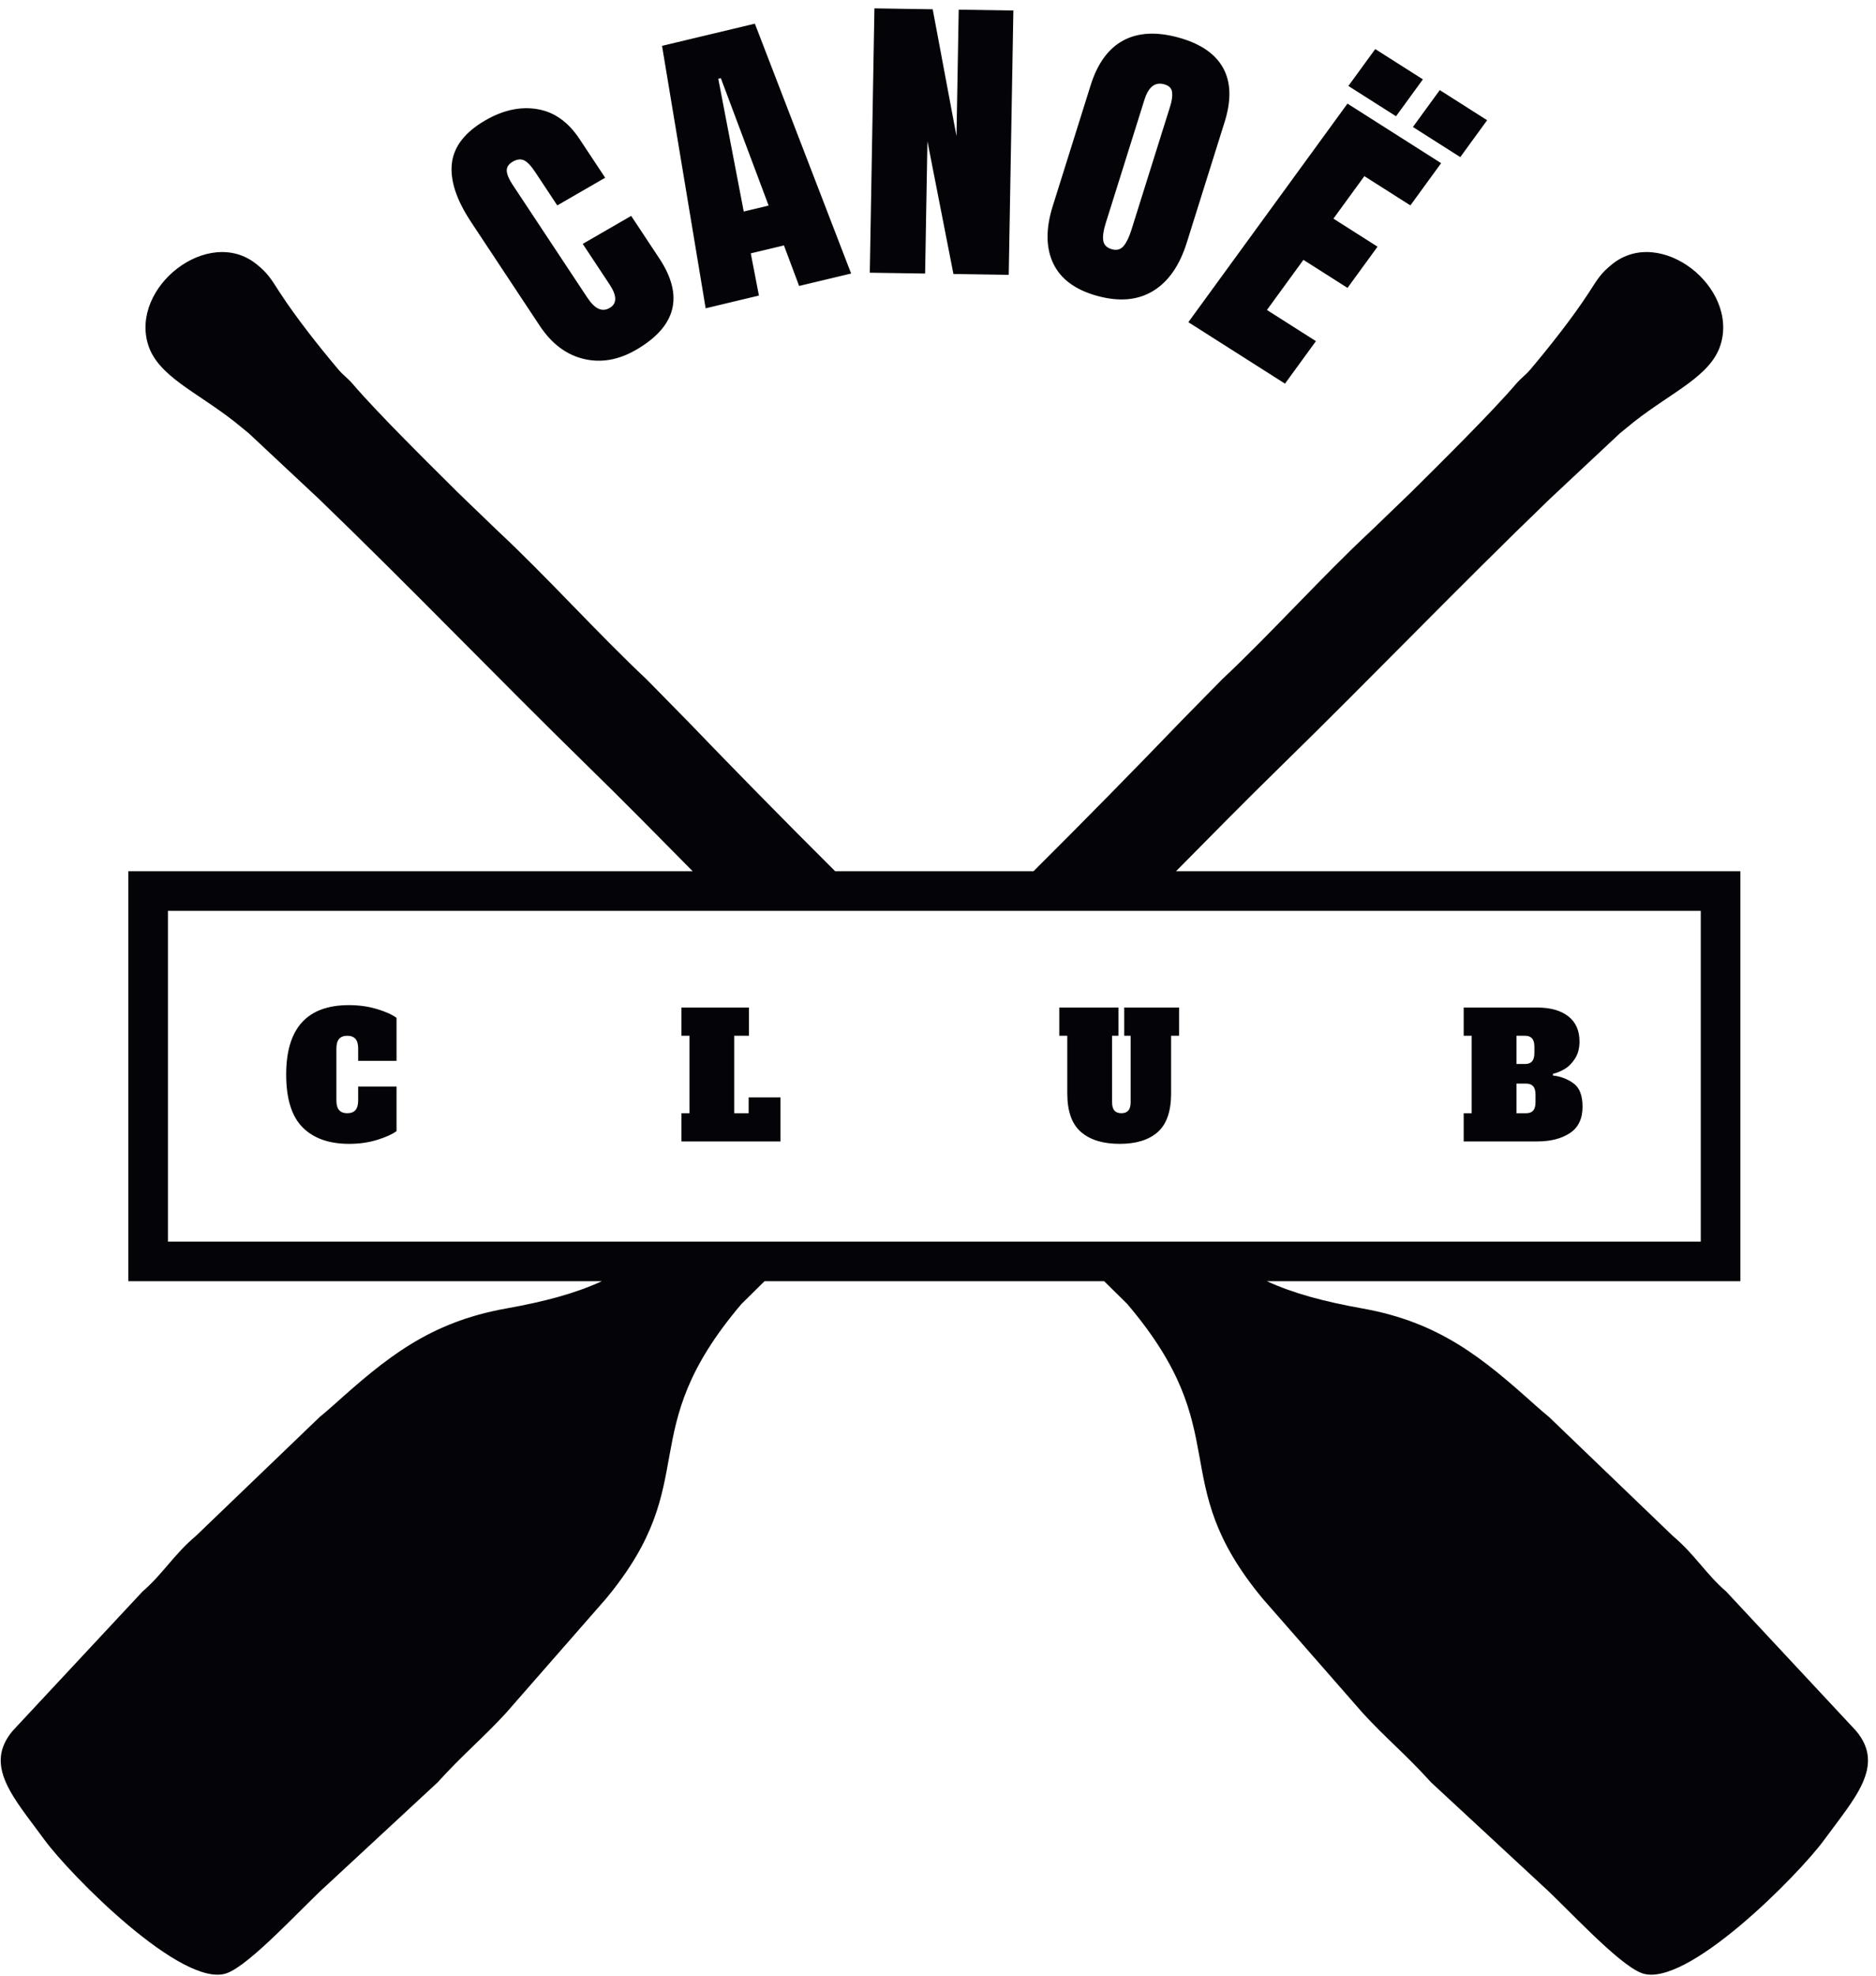 <?xml version="1.0" encoding="UTF-8" standalone="no"?>
<!-- Created with Inkscape (http://www.inkscape.org/) -->

<svg
   version="1.1"
   id="svg1"
   width="504"
   height="530.667"
   viewBox="0 0 504 530.667"
   sodipodi:docname="CANOE KAYAK 4.eps"
   xmlns:inkscape="http://www.inkscape.org/namespaces/inkscape"
   xmlns:sodipodi="http://sodipodi.sourceforge.net/DTD/sodipodi-0.dtd"
   xmlns="http://www.w3.org/2000/svg"
   xmlns:svg="http://www.w3.org/2000/svg">
  <defs
     id="defs1" />
  <sodipodi:namedview
     id="namedview1"
     pagecolor="#ffffff"
     bordercolor="#000000"
     borderopacity="0.25"
     inkscape:showpageshadow="2"
     inkscape:pageopacity="0.0"
     inkscape:pagecheckerboard="0"
     inkscape:deskcolor="#d1d1d1">
    <inkscape:page
       x="0"
       y="0"
       inkscape:label="1"
       id="page1"
       width="504"
       height="530.667"
       margin="0"
       bleed="0" />
  </sodipodi:namedview>
  <g
     id="g1"
     inkscape:groupmode="layer"
     inkscape:label="1">
    <path
       id="path1"
       d="m 1687.02,2230.92 c -102.77,102.26 -207.15,208.6 -299.84,304.93 l -81,82.42 c -98.35,92.25 -203.18,209 -300.43,299.5 l -80.758,77.76 c -58.668,58.32 -161.679,159.85 -212.707,219.43 -10.094,11.78 -18.867,17.25 -28.637,28.79 -38.082,44.99 -86.246,105.98 -118.273,155.32 -17.574,27.07 -23.539,38.66 -47.715,57.93 -97.156,77.4 -254.742,-46.68 -218.437,-163.09 19.675,-63.11 97.336,-94.8 174.109,-154.97 10.234,-8.01 18.566,-15.46 29.094,-23.69 l 141.332,-132.23 c 183.086,-176.32 361.922,-362.56 544.202,-540.56 71.93,-70.22 140.5,-139.96 211.29,-211.54 h -1100.023 -40 v -40.01 -747.71 -40 h 40 916.473 c -54.09,-24.77 -115.59,-41.17 -193.28,-55.06 -155.897,-27.87 -242.893,-100.28 -348.291,-194.75 -13.84,-12.4 -16.805,-14.51 -28.418,-24.37 L 395.969,889.172 C 350.105,850.379 330.047,813.223 287.777,776.551 L 26.051,495.93 C -34.453,425.043 28.203,359.766 89.715,275.5 141.07,205.145 368.941,-26.02 458.109,6.094 506.043,23.363 612.391,141.168 659.883,183.668 l 224.246,207.824 c 51.453,56.934 91.793,89.438 138.191,140.196 l 201.64,230.367 c 200.11,241.065 50.97,332.845 273.76,595.175 l 46.6,45.97 h 686.09 l 46.6,-45.97 c 222.8,-262.33 73.65,-354.11 273.77,-595.175 l 201.63,-230.367 c 46.41,-50.758 86.74,-83.262 138.2,-140.196 l 224.24,-207.824 c 47.49,-42.5 153.84,-160.305 201.78,-177.574 89.16,-32.113 317.04,199.051 368.39,269.406 61.51,84.266 124.17,149.543 63.67,220.43 l -261.73,280.621 c -42.27,36.672 -62.33,73.828 -108.19,112.621 l -249.74,239.848 c -11.62,9.86 -14.58,11.97 -28.42,24.37 -105.4,94.47 -192.4,166.88 -348.29,194.75 -77.69,13.89 -139.19,30.29 -193.29,55.06 h 916.48 40.01 v 40 747.71 40.01 h -40.01 -1100.02 c 70.79,71.58 139.35,141.32 211.28,211.54 182.28,178 361.12,364.24 544.21,540.56 l 141.32,132.23 c 10.54,8.23 18.87,15.68 29.1,23.69 76.78,60.17 154.44,91.86 174.11,154.97 36.31,116.41 -121.28,240.49 -218.44,163.09 -24.17,-19.27 -30.14,-30.86 -47.71,-57.93 -32.02,-49.34 -80.19,-110.33 -118.27,-155.32 -9.77,-11.54 -18.55,-17.01 -28.64,-28.79 -51.03,-59.58 -154.04,-161.11 -212.71,-219.43 l -80.76,-77.76 c -97.25,-90.5 -202.07,-207.25 -300.42,-299.5 l -81.01,-82.42 c -92.69,-96.33 -197.06,-202.67 -299.84,-304.93 z m 713.42,1108.58 321.43,441.27 189.17,-120.24 -62.11,-85.27 -92.94,59.07 -62.49,-85.79 89.09,-56.62 -60.62,-83.22 -89.08,56.62 -73.72,-101.2 98.99,-62.91 -62.5,-85.8 z m 323.27,476.93 54.25,74.49 96.24,-61.17 -54.25,-74.49 z m 130.33,-82.84 54.26,74.49 95.68,-60.83 -54.25,-74.48 z m -637.5,-341.07 c -44.25,12.12 -73.91,33.95 -88.97,65.49 -15.05,31.53 -15.41,70.15 -1.06,115.87 l 76.54,243.87 c 13.85,44.12 35.79,74.26 65.81,90.43 30.03,16.16 67.18,18.18 111.43,6.06 44.25,-12.12 74.34,-32.56 90.27,-61.31 15.93,-28.75 16.98,-65.19 3.13,-109.3 l -76.55,-243.87 c -14.47,-46.11 -37.12,-78.55 -67.96,-97.29 -30.84,-18.75 -68.39,-22.07 -112.64,-9.95 z m 29.57,94.21 c 9.78,-2.68 17.63,-0.51 23.53,6.51 5.9,7.01 11.09,17.68 15.59,31.99 l 78.59,250.42 c 3.49,11.14 4.74,20.61 3.73,28.44 -1.01,7.84 -6.41,13.09 -16.19,15.77 -18.3,5.02 -31.5,-5.4 -39.61,-31.24 l -78.41,-249.83 c -4.62,-14.71 -6.2,-26.36 -4.74,-34.96 1.46,-8.6 7.3,-14.3 17.51,-17.1 z m -489.15,-47.34 9.35,533.66 117.72,-1.8 48.06,-256.14 4.48,255.34 110.4,-1.69 -9.35,-533.67 -111.73,1.71 -52.51,268.02 -4.69,-267.14 z m -331.56,-71.87 -88.11,529.87 187.52,44.81 194.44,-504.46 -105.04,-25.1 -30.64,81.82 -67.02,-16.01 16.47,-85.21 z m 76.94,195.4 50.27,12.01 -96.53,257.21 -5.15,-1.23 z m -217.88,-279.49 c -35.45,-20.48 -70.72,-26.48 -105.78,-18 -35.07,8.47 -64.62,30.85 -88.64,67.14 l -138.548,209.27 c -29.851,45.09 -42.746,84.64 -38.672,118.66 4.075,34.01 26.664,62.89 67.778,86.64 35.832,20.7 70.742,28.2 104.742,22.52 34,-5.68 62.43,-25.79 85.29,-60.32 l 51.78,-78.21 -96.74,-55.88 -44.43,67.11 c -8.63,13.04 -16.27,21.04 -22.94,24.02 -6.65,2.96 -14.13,2.05 -22.43,-2.74 -8.67,-5.01 -12.74,-11.26 -12.22,-18.75 0.53,-7.49 4.4,-16.69 11.64,-27.62 l 150.78,-227.76 c 7.93,-11.98 15.59,-19.61 22.98,-22.89 7.38,-3.28 14.84,-2.74 22.39,1.61 15.09,8.72 15.05,24.53 -0.11,47.43 l -54.23,81.91 97.87,56.54 56.68,-85.61 c 50.38,-76.1 34.65,-137.79 -47.19,-185.07 z M 2956.6,1742.38 h 16.15 v 156.38 h -16.15 v 56.99 h 148.31 c 26.93,0 47.93,-5.91 63.01,-17.73 15.08,-11.81 22.62,-28.72 22.62,-50.73 0,-13.67 -3.02,-25.19 -9.05,-34.58 -6.03,-9.38 -13.09,-16.44 -21.17,-21.19 -8.07,-4.75 -15.88,-7.94 -23.42,-9.56 v -3.48 c 15.29,-1.62 29.08,-6.83 41.35,-15.63 12.29,-8.8 18.43,-24.56 18.43,-47.26 0,-24.32 -8.52,-42.11 -25.53,-53.34 -17.02,-11.23 -39.1,-16.86 -66.24,-16.86 H 2956.6 Z m 124.08,99.39 c 6.24,0 10.93,1.79 14.05,5.39 3.13,3.58 4.69,9.2 4.69,16.85 v 12.51 c 0,7.64 -1.56,13.26 -4.69,16.85 -3.12,3.59 -7.81,5.39 -14.05,5.39 h -17.45 v -56.99 z m 2.26,-99.39 c 6.24,0 10.93,1.8 14.05,5.39 3.13,3.59 4.69,9.21 4.69,16.86 v 15.28 c 0,7.65 -1.56,13.27 -4.69,16.86 -3.12,3.59 -7.81,5.39 -14.05,5.39 h -19.71 v -59.78 z m -821.06,-61.85 c -33.83,0 -59.94,7.99 -78.36,23.98 -18.42,15.98 -27.63,41.93 -27.63,77.84 v 116.41 h -16.16 v 56.99 h 119.56 v -56.99 h -12.93 v -134.13 c 0,-7.65 1.57,-13.27 4.69,-16.86 3.12,-3.59 7.81,-5.39 14.06,-5.39 6.24,0 10.93,1.8 14.05,5.39 3.13,3.59 4.69,9.21 4.69,16.86 v 134.13 h -12.93 v 56.99 h 110.83 v -56.99 h -16.16 v -116.41 c 0,-35.91 -8.93,-61.86 -26.81,-77.84 -17.88,-15.99 -43.52,-23.98 -76.9,-23.98 z m -885.37,4.86 v 56.99 h 16.16 v 156.38 h -16.16 v 56.99 h 136.36 v -56.99 h -29.73 v -156.38 h 29.08 v 31.98 h 64.3 v -88.97 z m -671.139,-4.86 c -40.711,0 -72.109,11.12 -94.183,33.36 -22.083,22.24 -33.125,57.8 -33.125,106.68 0,93.36 42.222,140.04 126.664,140.04 20.464,0 39.476,-2.66 57.031,-7.99 17.555,-5.33 30.64,-11.24 39.258,-17.73 v -86.87 h -77.547 v 25.02 c 0,8.8 -1.832,15.29 -5.492,19.46 -3.664,4.17 -9.157,6.26 -16.481,6.26 -7.324,0 -12.82,-2.09 -16.48,-6.26 -3.661,-4.17 -5.493,-10.66 -5.493,-19.46 V 1768.1 c 0,-8.8 1.832,-15.29 5.493,-19.46 3.66,-4.17 9.156,-6.26 16.48,-6.26 7.324,0 12.817,2.09 16.481,6.26 3.66,4.17 5.492,10.66 5.492,19.46 v 28.15 h 77.547 v -90 c -8.832,-6.49 -21.918,-12.4 -39.258,-17.73 -17.34,-5.32 -36.137,-7.99 -56.387,-7.99 z M 3435.51,2150.91 H 339.23 V 1483.2 h 3096.28 v 667.71"
       style="fill:#040307;fill-opacity:1;fill-rule:evenodd;stroke:none"
       transform="matrix(0.133,0,0,-0.133,0,530.667)" />
  </g>
</svg>
